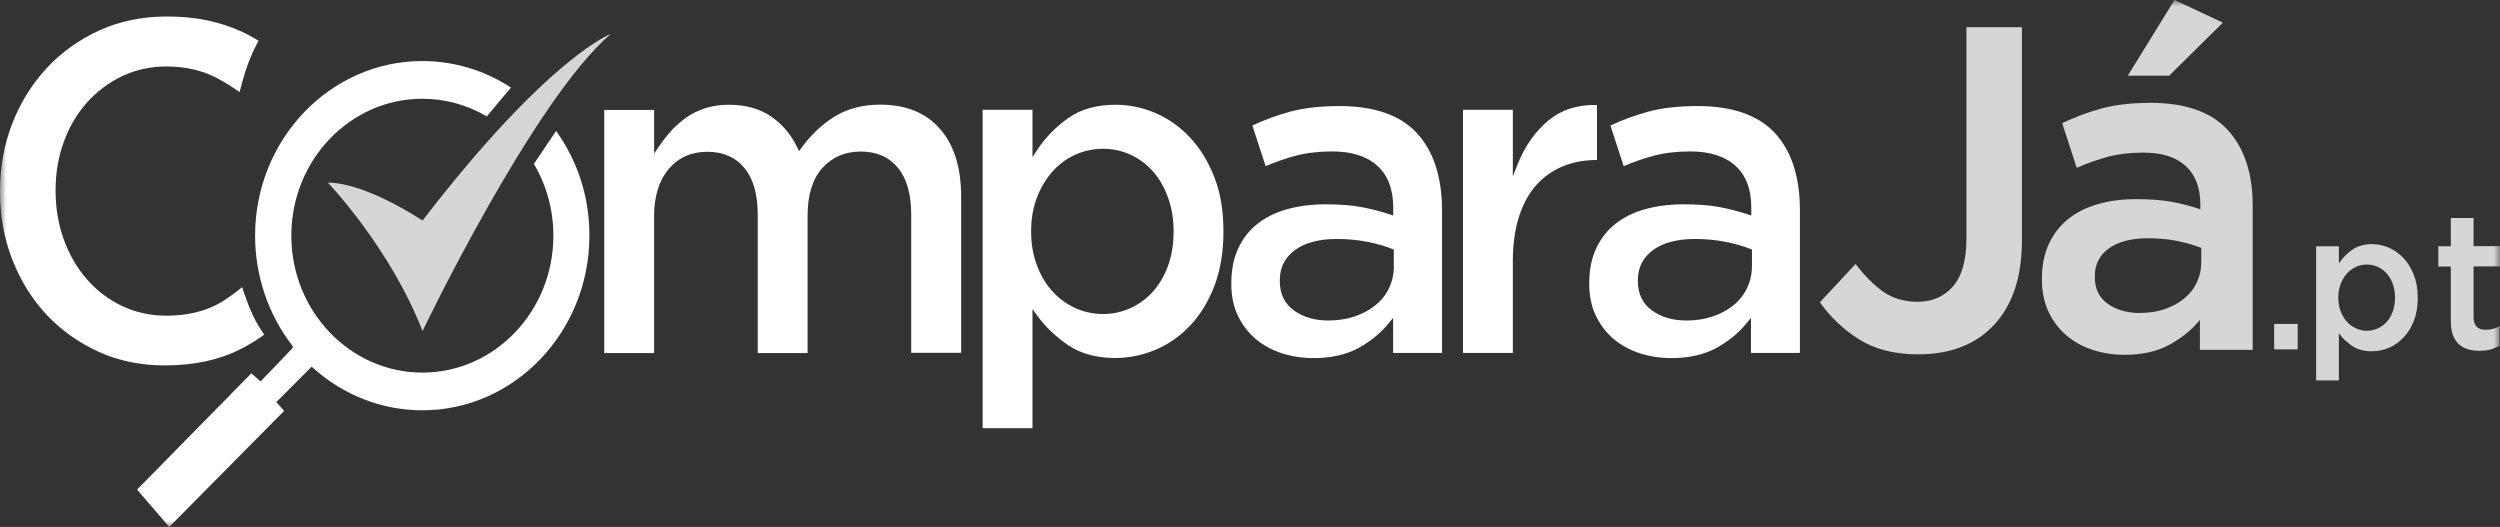 <?xml version="1.0" encoding="utf-8"?>
<svg xmlns="http://www.w3.org/2000/svg" width="204" height="43" viewBox="0 0 204 43" fill="none">
<rect x="0" y="0" width="204" height="43" fill="#333333" stroke="none"/>
<g clip-path="url(#clip0_691_71552)">
<mask id="mask0_691_71552" style="mask-type:luminance" maskUnits="userSpaceOnUse" x="0" y="0" width="204" height="43">
<path d="M204 0H0V43H204V0Z" fill="white"/>
</mask>
<g mask="url(#mask0_691_71552)">
<path d="M185.572 26.433H187.492V28.51H185.572V26.433Z" fill="#D6D6D6"/>
<path d="M127.516 13.577C126.68 13.923 125.946 14.442 125.34 15.125C124.734 15.807 124.266 16.682 123.935 17.721C123.614 18.75 123.448 19.952 123.448 21.298V28.798H119.381V8.961H123.448V14.394L123.843 13.394C124.44 11.904 125.294 10.692 126.387 9.798C127.424 8.952 128.746 8.529 130.316 8.567V13.057H130.27C129.279 13.057 128.351 13.231 127.516 13.577Z" fill="white"/>
<path d="M113.742 21.683C113.742 22.356 113.605 22.971 113.338 23.529C113.072 24.077 112.686 24.558 112.191 24.942C111.704 25.327 111.135 25.625 110.492 25.837C109.849 26.048 109.151 26.154 108.389 26.154C107.297 26.154 106.36 25.885 105.607 25.346C104.827 24.798 104.432 23.981 104.432 22.942V22.866C104.432 21.818 104.854 20.991 105.699 20.385C106.516 19.798 107.655 19.5 109.087 19.5C109.95 19.5 110.786 19.577 111.566 19.731C112.347 19.885 113.035 20.087 113.605 20.317L113.733 20.366V21.683H113.742ZM115.597 10.837C114.247 9.394 112.135 8.654 109.317 8.654C107.747 8.654 106.397 8.808 105.295 9.106C104.248 9.394 103.202 9.769 102.192 10.241L103.275 13.558C104.092 13.212 104.909 12.923 105.708 12.712C106.581 12.481 107.581 12.356 108.702 12.356C110.29 12.356 111.529 12.75 112.383 13.519C113.246 14.298 113.687 15.443 113.687 16.904V17.587L113.421 17.5C112.677 17.25 111.888 17.048 111.08 16.894C110.272 16.741 109.28 16.673 108.123 16.673C107.021 16.673 105.984 16.808 105.038 17.067C104.101 17.327 103.284 17.731 102.614 18.26C101.944 18.789 101.411 19.462 101.044 20.26C100.668 21.058 100.475 22.01 100.475 23.106V23.183C100.475 24.173 100.658 25.048 101.026 25.789C101.393 26.539 101.879 27.173 102.476 27.673C103.082 28.173 103.789 28.568 104.597 28.827C105.405 29.087 106.278 29.221 107.187 29.221C108.619 29.221 109.84 28.942 110.841 28.404C111.842 27.856 112.668 27.173 113.311 26.385L113.678 25.933V28.798H117.672V17C117.635 14.356 116.947 12.289 115.597 10.837Z" fill="white"/>
<path d="M142.96 21.683C142.96 22.356 142.823 22.971 142.547 23.529C142.281 24.077 141.895 24.558 141.409 24.942C140.922 25.327 140.353 25.625 139.71 25.837C139.067 26.048 138.37 26.154 137.607 26.154C136.515 26.154 135.578 25.885 134.825 25.346C134.045 24.798 133.65 23.981 133.65 22.942V22.866C133.65 21.818 134.073 20.991 134.917 20.385C135.734 19.798 136.873 19.5 138.305 19.5C139.178 19.5 140.004 19.577 140.793 19.731C141.574 19.885 142.263 20.087 142.832 20.317L142.96 20.366V21.683ZM144.815 10.837C143.465 9.394 141.354 8.654 138.535 8.654C136.965 8.654 135.615 8.808 134.513 9.106C133.466 9.394 132.42 9.769 131.41 10.241L132.493 13.558C133.31 13.212 134.128 12.923 134.926 12.712C135.799 12.481 136.799 12.356 137.92 12.356C139.508 12.356 140.748 12.75 141.601 13.519C142.465 14.298 142.905 15.443 142.905 16.904V17.587L142.639 17.5C141.895 17.25 141.096 17.048 140.298 16.894C139.49 16.741 138.498 16.673 137.341 16.673C136.239 16.673 135.202 16.808 134.247 17.067C133.31 17.327 132.493 17.731 131.823 18.26C131.153 18.789 130.62 19.462 130.253 20.26C129.876 21.058 129.684 22.01 129.684 23.106V23.183C129.684 24.173 129.867 25.048 130.235 25.789C130.602 26.539 131.088 27.173 131.685 27.673C132.291 28.173 132.998 28.568 133.806 28.827C134.614 29.087 135.486 29.221 136.386 29.221C137.819 29.221 139.04 28.942 140.041 28.404C141.041 27.856 141.868 27.173 142.51 26.385L142.878 25.933V28.798H146.872V17C146.844 14.356 146.165 12.289 144.815 10.837Z" fill="white"/>
<path d="M94.066 13.971C93.552 13.385 92.928 12.933 92.239 12.616C90.844 11.981 89.172 11.981 87.758 12.616C87.052 12.933 86.418 13.395 85.885 13.991C85.362 14.587 84.931 15.298 84.618 16.106C84.306 16.923 84.141 17.837 84.141 18.837V18.914C84.141 19.914 84.297 20.837 84.618 21.664C84.931 22.491 85.362 23.212 85.895 23.789C86.427 24.366 87.052 24.827 87.758 25.145C88.466 25.462 89.219 25.625 90.008 25.625C90.788 25.625 91.541 25.462 92.239 25.145C92.937 24.827 93.552 24.375 94.066 23.808C94.581 23.241 95.003 22.529 95.306 21.702C95.609 20.875 95.765 19.933 95.765 18.923V18.846C95.765 17.856 95.609 16.933 95.306 16.106C95.003 15.27 94.59 14.558 94.066 13.971ZM99.832 18.914C99.832 20.567 99.585 22.048 99.098 23.327C98.612 24.596 97.95 25.683 97.124 26.558C96.307 27.423 95.352 28.096 94.296 28.539C93.24 28.981 92.138 29.212 91.018 29.212C89.475 29.212 88.181 28.856 87.171 28.173C86.142 27.471 85.289 26.654 84.618 25.731L84.251 25.221V34.943H80.184V8.962H84.251V12.818L84.627 12.25C85.316 11.202 86.189 10.318 87.208 9.606C88.218 8.904 89.503 8.548 91.018 8.548C92.138 8.548 93.231 8.779 94.278 9.221C95.324 9.664 96.27 10.337 97.087 11.202C97.914 12.077 98.584 13.164 99.08 14.433C99.585 15.702 99.832 17.192 99.832 18.837V18.914Z" fill="white"/>
<path d="M71.829 8.539C70.397 8.539 69.158 8.866 68.12 9.5C67.082 10.144 66.164 11 65.402 12.058L65.2 12.337L65.053 12.029C64.558 10.981 63.841 10.135 62.914 9.5C61.987 8.866 60.839 8.548 59.489 8.548C58.782 8.548 58.13 8.644 57.552 8.827C56.973 9.019 56.45 9.269 55.991 9.596C55.532 9.923 55.119 10.289 54.761 10.683C54.403 11.087 54.063 11.519 53.751 11.981L53.374 12.529V8.971H49.307V28.808H53.374V17.654C53.374 16.019 53.778 14.731 54.559 13.798C55.348 12.866 56.413 12.385 57.708 12.385C59.012 12.385 60.031 12.837 60.756 13.721C61.472 14.596 61.831 15.875 61.831 17.5V28.808H65.898V17.596C65.898 15.914 66.302 14.606 67.101 13.712C67.909 12.817 68.965 12.366 70.232 12.366C71.526 12.366 72.555 12.817 73.28 13.702C73.996 14.577 74.354 15.866 74.354 17.519V28.788H78.431V16.077C78.431 13.664 77.844 11.789 76.677 10.491C75.539 9.192 73.895 8.539 71.829 8.539Z" fill="white"/>
<path d="M19.603 28.5C18.749 28.933 17.813 29.26 16.803 29.481C15.793 29.702 14.654 29.817 13.424 29.817C11.505 29.817 9.705 29.452 8.08 28.721C6.464 27.99 5.032 26.981 3.838 25.721C2.644 24.462 1.699 22.942 1.019 21.221C0.34 19.49 0 17.625 0 15.664V15.587C0 13.625 0.34 11.769 1.01 10.058C1.68 8.346 2.626 6.827 3.829 5.538C5.032 4.25 6.482 3.221 8.126 2.471C9.769 1.731 11.615 1.346 13.617 1.346C14.819 1.346 15.93 1.452 16.922 1.664C17.904 1.875 18.823 2.173 19.649 2.548C20.154 2.779 20.641 3.038 21.1 3.327C20.916 3.644 20.558 4.337 20.209 5.289C19.943 6.01 19.677 7.01 19.548 7.519C18.979 7.106 18.373 6.731 17.767 6.404C16.546 5.75 15.132 5.423 13.58 5.423C12.276 5.423 11.064 5.692 9.953 6.221C8.851 6.75 7.887 7.481 7.079 8.385C6.271 9.298 5.638 10.375 5.197 11.596C4.756 12.817 4.536 14.125 4.536 15.51V15.587C4.536 16.962 4.756 18.289 5.197 19.519C5.638 20.75 6.271 21.846 7.07 22.769C7.878 23.692 8.842 24.433 9.944 24.962C11.055 25.49 12.267 25.76 13.571 25.76C15.223 25.76 16.674 25.423 17.877 24.76C18.483 24.423 19.199 23.885 19.759 23.433C19.906 23.894 20.218 24.827 20.622 25.702C20.925 26.366 21.348 27 21.559 27.308C20.953 27.75 20.292 28.154 19.603 28.5Z" fill="white"/>
<path d="M45.376 10.683L43.568 13.375C44.605 15.135 45.156 17.154 45.156 19.231C45.156 25.394 40.363 30.404 34.469 30.404C28.574 30.404 23.772 25.394 23.772 19.231C23.772 13.068 28.565 8.058 34.469 8.058C36.314 8.058 38.132 8.558 39.721 9.5L41.695 7.144C39.528 5.731 37.03 4.981 34.459 4.981C26.939 4.981 20.815 11.375 20.815 19.231C20.815 22.481 21.889 25.664 23.836 28.183L23.873 28.221L23.882 28.394L21.265 31.125L20.512 30.462L11.184 39.952L13.81 43L23.184 33.529L22.551 32.808L25.434 29.923L25.544 30.02C28.023 32.25 31.181 33.481 34.459 33.481C41.979 33.481 48.094 27.087 48.094 19.231C48.103 16.116 47.158 13.164 45.376 10.683Z" fill="white"/>
<path d="M26.756 14.904C26.756 14.904 31.861 20.241 34.478 27.019C34.478 27.019 43.476 8.221 49.848 2.76C49.848 2.76 44.725 4.673 34.478 18C34.478 18 29.887 14.904 26.756 14.904Z" fill="#D6D6D6"/>
<path d="M156.549 28.914C154.612 28.914 152.996 28.51 151.701 27.692C150.406 26.875 149.341 25.865 148.506 24.663L151.417 21.538C152.16 22.519 152.913 23.269 153.693 23.817C154.474 24.356 155.401 24.625 156.476 24.625C157.669 24.625 158.633 24.202 159.368 23.365C160.093 22.529 160.46 21.231 160.46 19.471V2.221H164.987V19.587C164.987 21.163 164.785 22.529 164.382 23.683C163.977 24.837 163.399 25.798 162.655 26.577C161.911 27.356 161.03 27.933 160.001 28.327C158.964 28.721 157.816 28.914 156.549 28.914Z" fill="#D6D6D6"/>
<path d="M179.512 28.538V26.096C178.869 26.904 178.043 27.577 177.033 28.125C176.033 28.673 174.812 28.952 173.369 28.952C172.46 28.952 171.599 28.817 170.789 28.558C169.973 28.298 169.265 27.904 168.651 27.394C168.036 26.885 167.548 26.24 167.181 25.481C166.814 24.721 166.621 23.837 166.621 22.827V22.75C166.621 21.644 166.814 20.692 167.2 19.875C167.586 19.058 168.118 18.385 168.798 17.846C169.477 17.308 170.295 16.904 171.24 16.644C172.186 16.375 173.205 16.25 174.306 16.25C175.453 16.25 176.428 16.327 177.236 16.471C178.034 16.625 178.806 16.827 179.55 17.077V16.702C179.55 15.327 179.145 14.269 178.347 13.539C177.547 12.808 176.39 12.452 174.886 12.452C173.81 12.452 172.847 12.567 172.012 12.789C171.176 13.019 170.321 13.317 169.459 13.692L168.274 10.048C169.33 9.548 170.404 9.144 171.506 8.846C172.607 8.548 173.939 8.394 175.491 8.394C178.319 8.394 180.413 9.125 181.771 10.596C183.13 12.067 183.819 14.125 183.819 16.779V28.548H179.512V28.538ZM179.623 20.231C179.072 20.01 178.42 19.817 177.666 19.663C176.914 19.51 176.116 19.442 175.28 19.442C173.911 19.442 172.847 19.721 172.085 20.269C171.323 20.817 170.936 21.577 170.936 22.529V22.606C170.936 23.558 171.285 24.288 171.992 24.788C172.7 25.288 173.564 25.538 174.6 25.538C175.316 25.538 175.987 25.442 176.593 25.24C177.198 25.038 177.732 24.76 178.19 24.394C178.641 24.029 178.998 23.596 179.246 23.077C179.494 22.558 179.623 21.99 179.623 21.365V20.231ZM177.438 0L181.386 1.846L177.006 6.173H173.627L177.438 0Z" fill="#D6D6D6"/>
<path d="M188.996 20.096H190.852V21.5C191.145 21.058 191.503 20.683 191.943 20.375C192.376 20.077 192.916 19.923 193.559 19.923C194.037 19.923 194.496 20.02 194.937 20.212C195.377 20.404 195.772 20.683 196.121 21.058C196.471 21.423 196.746 21.885 196.967 22.424C197.177 22.962 197.287 23.587 197.287 24.279V24.308C197.287 25.01 197.187 25.625 196.975 26.164C196.773 26.702 196.489 27.164 196.139 27.529C195.79 27.895 195.397 28.183 194.946 28.375C194.496 28.568 194.037 28.664 193.559 28.664C192.908 28.664 192.356 28.52 191.926 28.221C191.493 27.923 191.136 27.577 190.852 27.193V31.039H188.996V20.096ZM193.136 26.991C193.45 26.991 193.744 26.923 194.028 26.798C194.303 26.673 194.551 26.491 194.754 26.27C194.964 26.039 195.129 25.76 195.248 25.423C195.369 25.087 195.433 24.712 195.433 24.298V24.27C195.433 23.866 195.369 23.5 195.248 23.164C195.129 22.827 194.964 22.548 194.754 22.318C194.551 22.087 194.303 21.904 194.028 21.779C193.752 21.654 193.458 21.587 193.136 21.587C192.817 21.587 192.523 21.645 192.247 21.779C191.961 21.904 191.713 22.087 191.503 22.327C191.292 22.568 191.118 22.846 190.999 23.173C190.87 23.5 190.804 23.866 190.804 24.27V24.298C190.804 24.702 190.87 25.068 190.999 25.404C191.126 25.741 191.292 26.02 191.503 26.25C191.713 26.481 191.961 26.664 192.247 26.789C192.523 26.923 192.825 26.991 193.136 26.991Z" fill="#D6D6D6"/>
<path d="M202.311 28.625C201.972 28.625 201.668 28.587 201.384 28.5C201.099 28.413 200.85 28.279 200.64 28.087C200.429 27.894 200.273 27.644 200.154 27.327C200.043 27.019 199.987 26.625 199.987 26.163V21.75H198.969V20.096H199.987V17.789H201.843V20.087H204V21.74H201.843V25.856C201.843 26.231 201.926 26.491 202.099 26.663C202.274 26.827 202.513 26.913 202.825 26.913C203.22 26.913 203.597 26.817 203.964 26.625V28.202C203.734 28.337 203.486 28.442 203.22 28.519C202.954 28.587 202.651 28.625 202.311 28.625Z" fill="#D6D6D6"/>
</g>
</g>
<defs>
<clipPath id="clip0_691_71552">
<rect width="204" height="43" fill="white"/>
</clipPath>
</defs>
</svg>